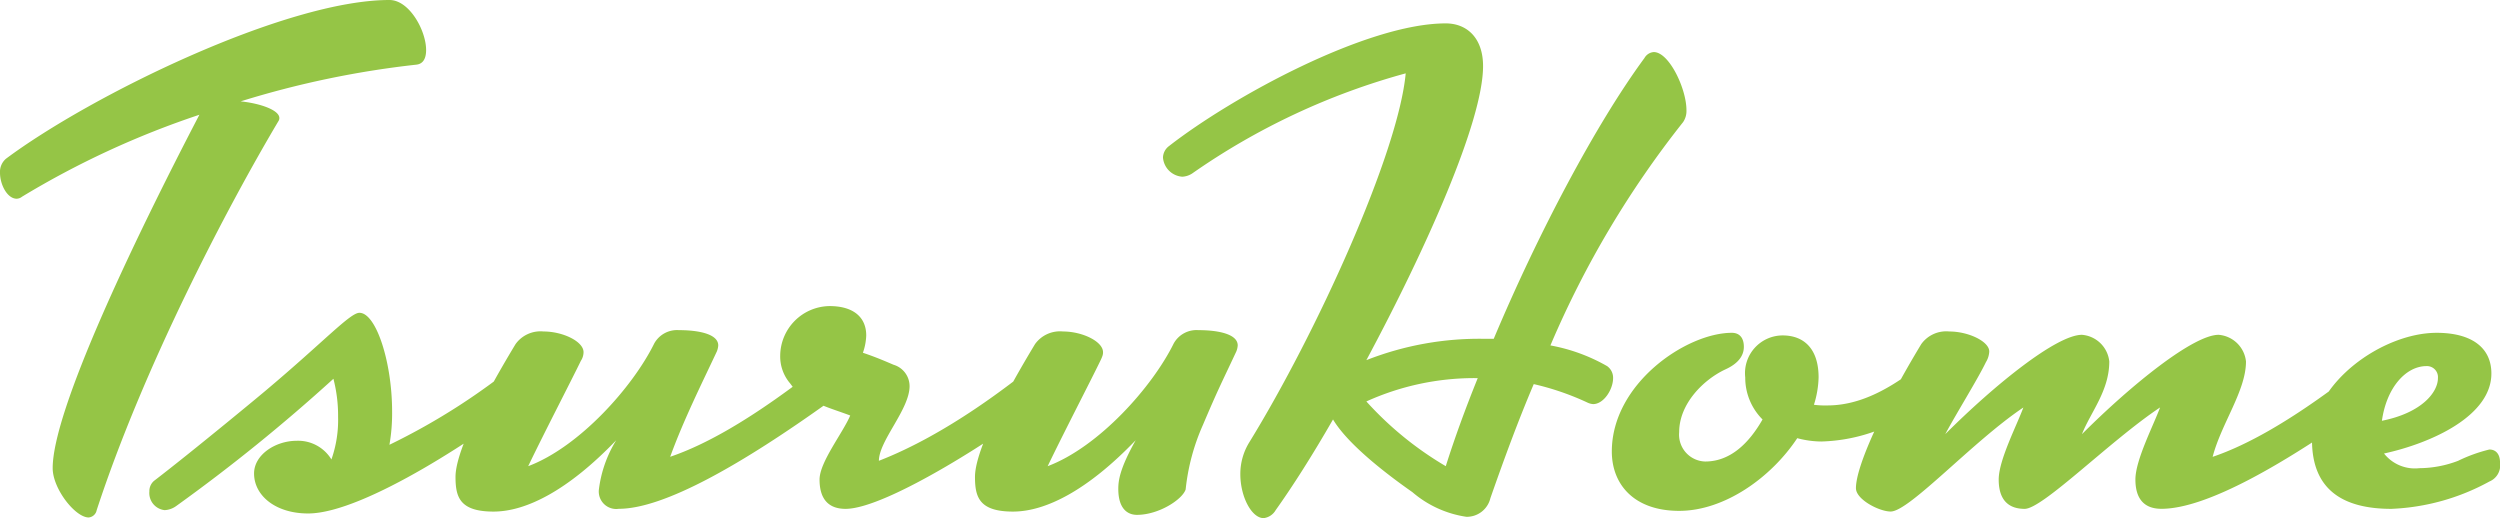 <svg xmlns="http://www.w3.org/2000/svg" width="179.952" height="37.296" viewBox="0 0 179.952 37.296">
  <path id="パス_593" data-name="パス 593" d="M29.28-36.288c-7.488,0-21.552,6.912-27.6,11.424a1.24,1.24,0,0,0-.432,1.008c0,.864.528,1.872,1.2,1.872a.638.638,0,0,0,.384-.144,63.241,63.241,0,0,1,12.768-5.9C10.752-18.72,5.04-6.72,5.04-2.592,5.04-1.1,6.672.96,7.632.96A.648.648,0,0,0,8.208.432c3.36-10.272,9.36-21.744,13.1-28.032a.363.363,0,0,0,.048-.192c0-.576-1.392-1.056-2.784-1.2A67.571,67.571,0,0,1,31.2-31.632c.528-.048.72-.48.72-1.056C31.92-34.08,30.72-36.288,29.28-36.288ZM19.536-2.208c0,1.584,1.536,2.88,3.888,2.88,4.08,0,12.768-5.856,15.936-8.4a1.892,1.892,0,0,0,.528-1.488c0-.72-.24-1.392-.672-1.392a.638.638,0,0,0-.336.144,47.177,47.177,0,0,1-9.6,6.192,13.138,13.138,0,0,0,.192-2.4c0-3.552-1.152-7.1-2.352-7.1-.672,0-2.544,2.064-6.768,5.616-.048.048-5.136,4.272-8.016,6.48A.967.967,0,0,0,12-.912,1.237,1.237,0,0,0,13.1.432,1.53,1.53,0,0,0,13.92.144,125.534,125.534,0,0,0,25.248-9.024a10.631,10.631,0,0,1,.336,2.736,8.563,8.563,0,0,1-.48,3.072,2.8,2.8,0,0,0-2.5-1.344C21.072-4.56,19.536-3.552,19.536-2.208ZM60.96-10.32c-.48,0-6.1,5.088-11.472,6.912.96-2.64,2.3-5.328,3.36-7.584a1.4,1.4,0,0,0,.1-.432c0-.816-1.392-1.1-2.832-1.1a1.876,1.876,0,0,0-1.776.96c-1.536,3.12-5.376,7.44-9.072,8.832,1.1-2.3,3.168-6.288,3.792-7.584a1.149,1.149,0,0,0,.192-.624c0-.768-1.488-1.488-2.88-1.488a2.21,2.21,0,0,0-2.016.912c-2.784,4.608-4.32,7.968-4.32,9.552,0,1.44.288,2.5,2.736,2.5,2.352,0,5.376-1.536,8.832-5.136a8.8,8.8,0,0,0-1.248,3.552A1.257,1.257,0,0,0,45.792.336c3.264,0,8.88-3.216,15.168-7.728a1.447,1.447,0,0,0,.768-1.536C61.728-9.36,61.392-10.32,60.96-10.32ZM55.2-5.664c0,.192.336.24,1.056.24A8.731,8.731,0,0,0,60.48-7.1c.576.24,1.2.432,1.968.72-.528,1.248-2.208,3.36-2.208,4.608,0,1.44.672,2.112,1.872,2.112,2.976,0,11.376-5.424,14.544-7.968A1.845,1.845,0,0,0,77.04-8.88c0-.768-.24-1.536-.672-1.536a.519.519,0,0,0-.336.144C74.064-8.688,69.456-5.04,64.512-3.12c0-1.44,2.208-3.7,2.208-5.376a1.609,1.609,0,0,0-1.152-1.536c-.672-.288-1.344-.576-2.208-.864a4.085,4.085,0,0,0,.24-1.248c0-1.3-.912-2.112-2.64-2.112A3.6,3.6,0,0,0,57.408-10.7a2.982,2.982,0,0,0,.72,2.016l.288.384L56.832-7.152C55.728-6.336,55.2-5.9,55.2-5.664ZM86.592-1.056A15.29,15.29,0,0,1,87.84-5.712c1.1-2.592,1.344-3.024,2.4-5.28a1.4,1.4,0,0,0,.1-.432c0-.816-1.392-1.1-2.832-1.1a1.876,1.876,0,0,0-1.776.96c-1.536,3.12-5.376,7.44-9.072,8.832,1.152-2.4,3.168-6.288,3.744-7.488.24-.48.24-.576.24-.72,0-.768-1.488-1.488-2.88-1.488a2.21,2.21,0,0,0-2.016.912c-2.784,4.608-4.32,7.968-4.32,9.552,0,1.44.288,2.5,2.736,2.5,2.352,0,5.376-1.536,8.832-5.136C81.84-2.544,81.744-1.68,81.744-1.1c0,1.44.672,1.872,1.344,1.872C84.672.768,86.352-.336,86.592-1.056Zm-.24-22.512a1.428,1.428,0,0,0,.72-.24,49.665,49.665,0,0,1,15.36-7.2C101.9-25.248,96-12.288,91.152-4.416a4.334,4.334,0,0,0-.624,2.256c0,1.632.816,3.168,1.68,3.168a1.161,1.161,0,0,0,.864-.576c1.2-1.68,2.64-3.936,4.128-6.528,1.056,1.776,3.792,3.888,5.712,5.232A7.684,7.684,0,0,0,106.8.912a1.745,1.745,0,0,0,1.728-1.344c1.008-2.88,2.016-5.616,3.12-8.208A19.382,19.382,0,0,1,115.536-7.3a1.13,1.13,0,0,0,.384.1c.768,0,1.44-1.056,1.44-1.872a1.026,1.026,0,0,0-.432-.864,12.842,12.842,0,0,0-4.08-1.488A69.812,69.812,0,0,1,122.4-27.5a1.425,1.425,0,0,0,.24-.864c0-1.536-1.248-4.176-2.352-4.176a.835.835,0,0,0-.672.432c-3.5,4.752-7.68,12.672-10.848,20.208H108.1a22.206,22.206,0,0,0-8.5,1.536c4.272-7.968,8.4-17.184,8.4-21.168,0-2.016-1.152-3.072-2.688-3.072-5.664,0-15.36,5.28-19.92,8.832a1.073,1.073,0,0,0-.432.816A1.5,1.5,0,0,0,86.352-23.568Zm21.264,14.5q-1.368,3.384-2.3,6.336A24.285,24.285,0,0,1,99.6-7.392a18.864,18.864,0,0,1,7.824-1.68Zm20.5,2.976c-.96,1.68-2.3,3.024-4.128,3.024a1.934,1.934,0,0,1-1.872-2.112c0-2.064,1.776-3.792,3.312-4.512.96-.432,1.344-1.008,1.344-1.632,0-.672-.336-1.008-.864-1.008-3.264,0-8.64,3.648-8.64,8.544,0,2.352,1.584,4.272,4.848,4.272s6.624-2.4,8.5-5.232a6.825,6.825,0,0,0,1.728.24,12.319,12.319,0,0,0,7.584-2.88,2.258,2.258,0,0,0,.432-1.536c0-.672-.144-1.3-.48-1.3-.1,0-.192.048-.816.528-2.208,1.68-4.224,2.592-6.288,2.592a6.12,6.12,0,0,1-.96-.048,7.055,7.055,0,0,0,.336-1.968c0-2.064-1.056-3.024-2.592-3.024a2.716,2.716,0,0,0-2.688,3.024A4.24,4.24,0,0,0,128.112-6.1Zm43.872-4.224c-.48,0-6.1,5.088-11.472,6.912.624-2.4,2.4-4.752,2.4-6.864a2.151,2.151,0,0,0-1.968-1.92c-1.824,0-6.288,3.6-9.84,7.152.624-1.584,1.968-3.12,1.968-5.232a2.151,2.151,0,0,0-1.968-1.92c-1.824,0-6.288,3.6-9.84,7.152.768-1.44,2.352-3.984,2.928-5.184a1.6,1.6,0,0,0,.24-.768c0-.72-1.488-1.44-2.88-1.44a2.21,2.21,0,0,0-2.016.912c-2.784,4.608-4.7,8.784-4.7,10.368,0,.816,1.68,1.68,2.5,1.68,1.344,0,5.952-5.088,9.552-7.488-.48,1.3-1.776,3.792-1.776,5.184,0,1.44.672,2.112,1.872,2.112,1.3,0,6.144-4.9,9.744-7.3-.48,1.3-1.776,3.792-1.776,5.184,0,1.44.672,2.112,1.872,2.112,3.264,0,8.88-3.216,15.168-7.728a1.447,1.447,0,0,0,.768-1.536C172.752-9.36,172.416-10.32,171.984-10.32Zm-4.32,5.712c0,3.552,2.208,4.944,5.712,4.944a15.989,15.989,0,0,0,7.056-1.968,1.265,1.265,0,0,0,.768-1.344c0-.672-.336-.96-.768-.96a11.083,11.083,0,0,0-2.256.816,7.957,7.957,0,0,1-2.784.528,2.83,2.83,0,0,1-2.544-1.056c3.5-.768,7.728-2.736,7.728-5.76,0-1.872-1.44-2.928-3.936-2.928C172.752-12.336,167.664-8.736,167.664-4.608ZM172.7-6c.336-2.4,1.728-3.936,3.216-3.936a.794.794,0,0,1,.816.864C176.736-8.064,175.584-6.576,172.7-6Z" transform="translate(-1.248 36.288)" fill="#95c546"/>
</svg>
